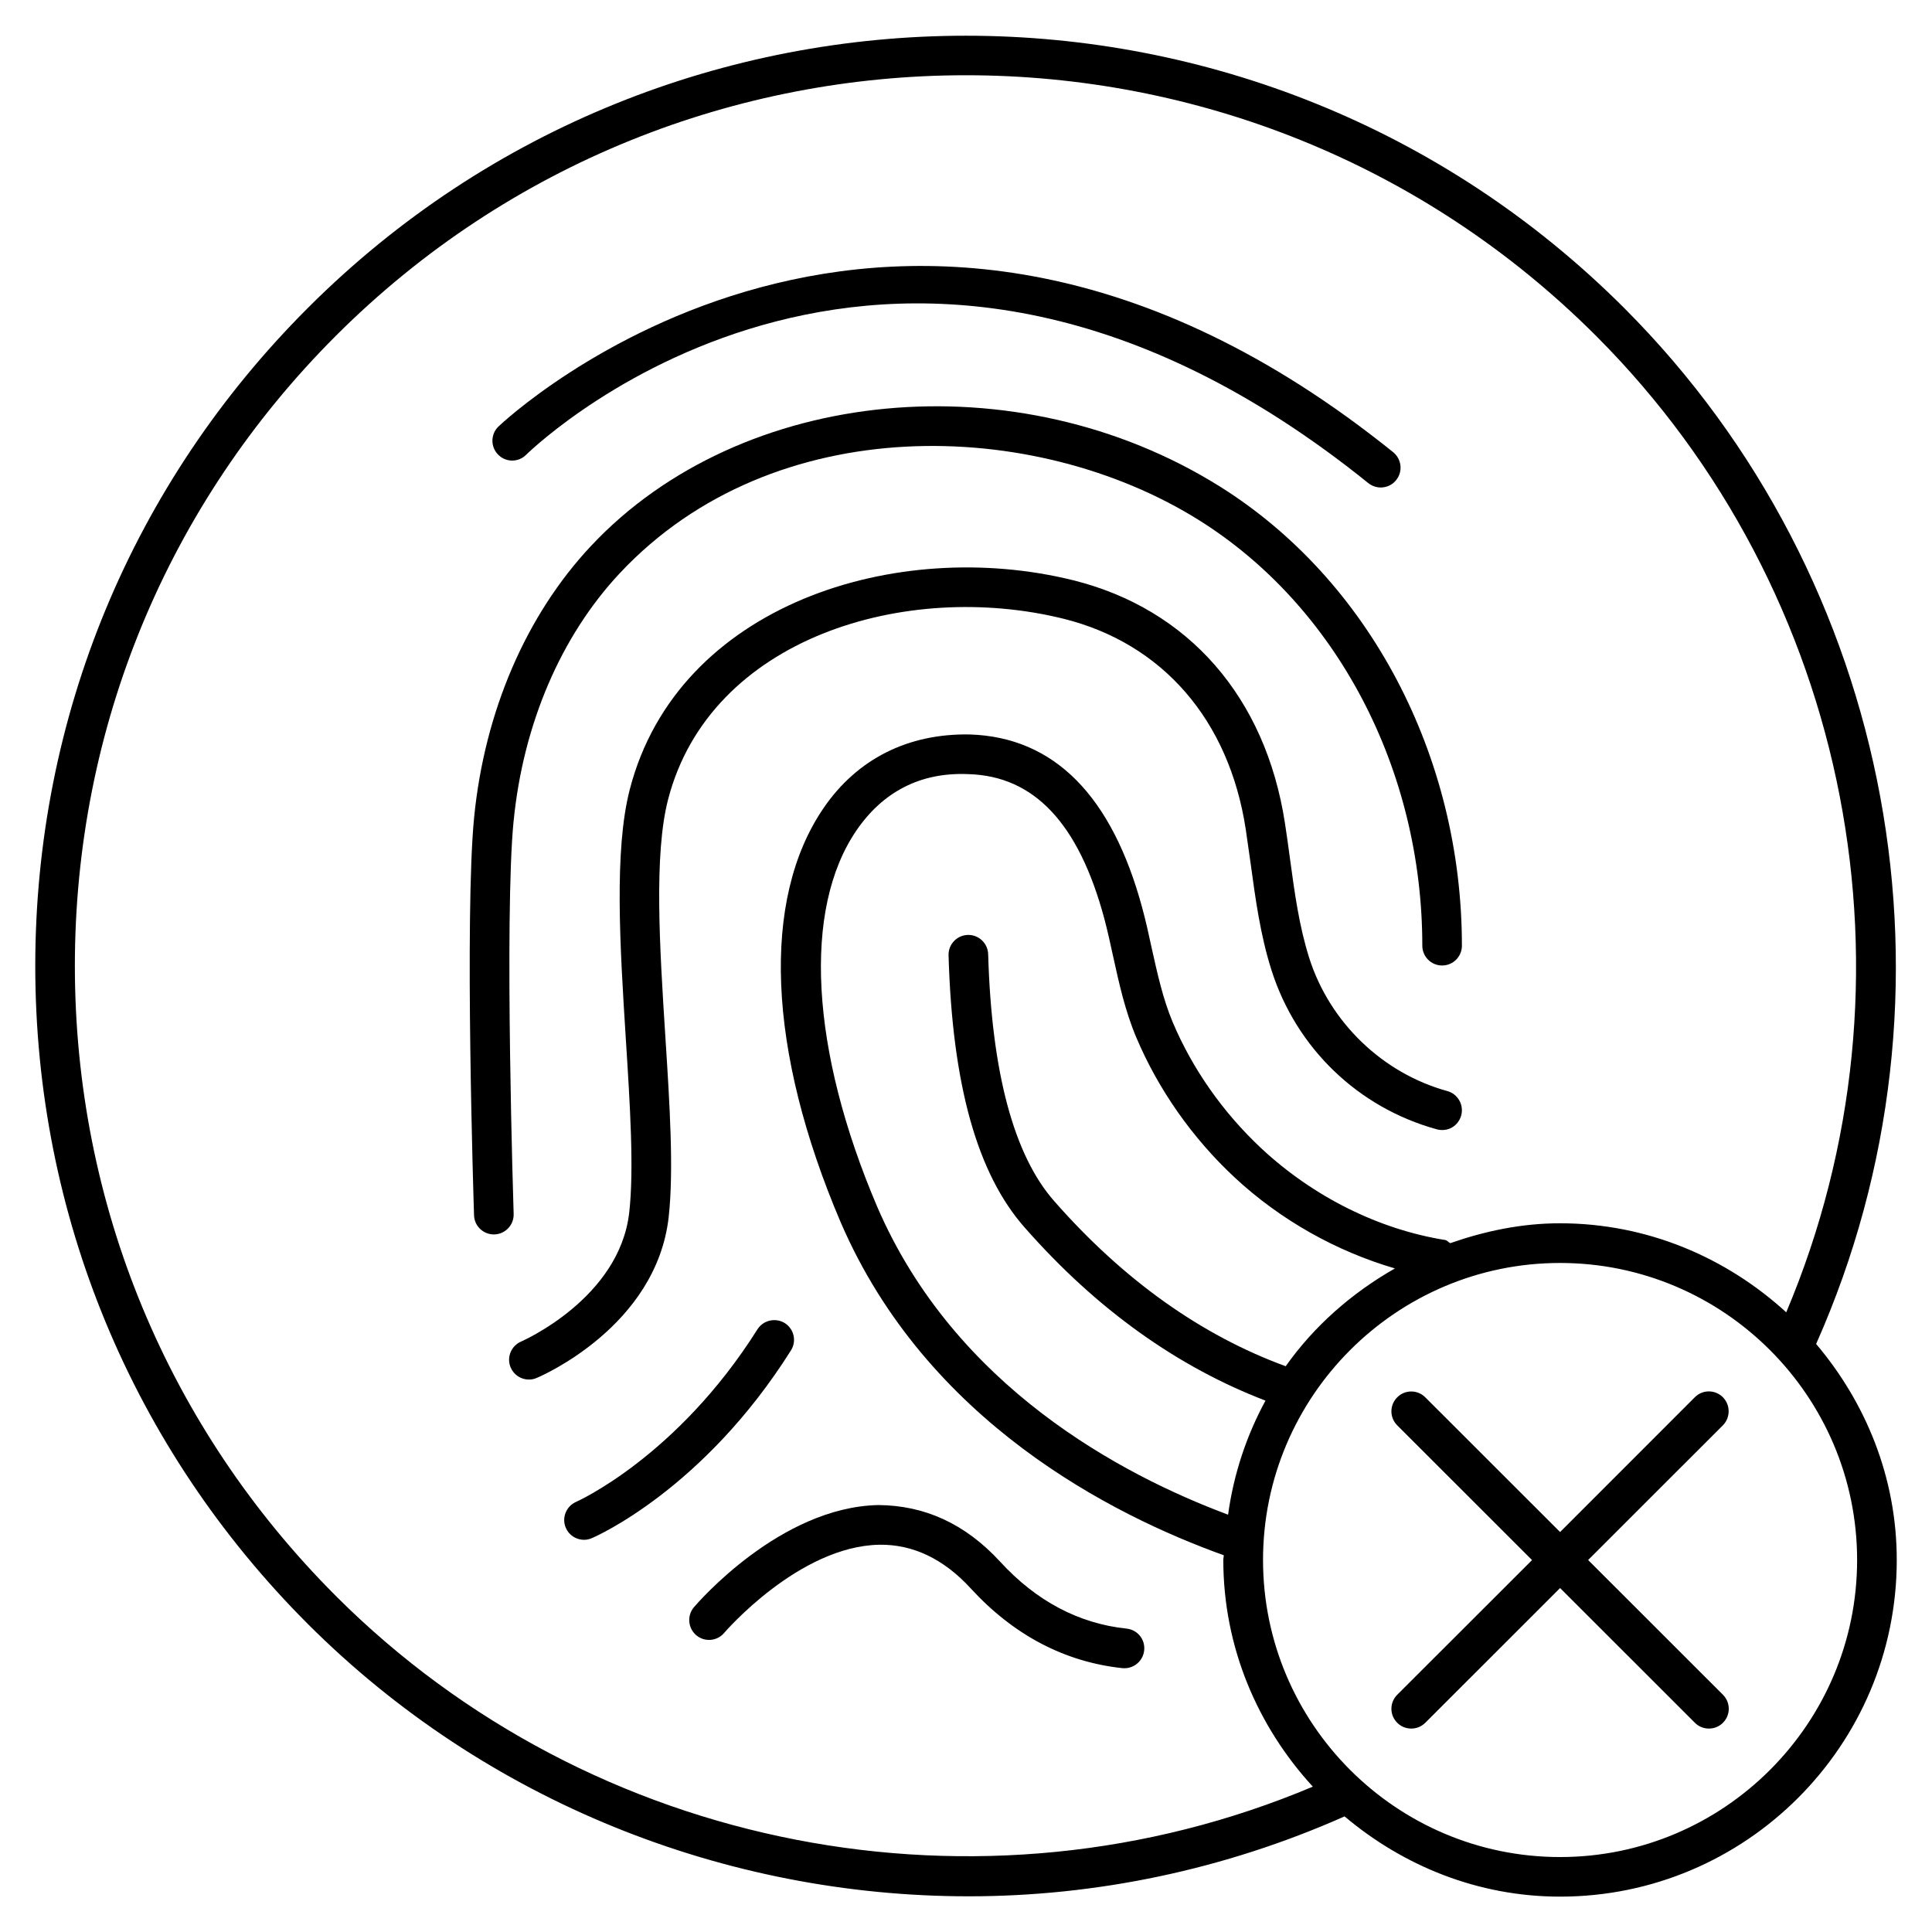 <?xml version="1.0" encoding="UTF-8"?>
<!-- Uploaded to: ICON Repo, www.svgrepo.com, Generator: ICON Repo Mixer Tools -->
<svg fill="#000000" width="800px" height="800px" version="1.1" viewBox="144 144 512 512" xmlns="http://www.w3.org/2000/svg">
 <g>
  <path d="m283.39 264.56c3.945-3.863 98.559-93.035 223.23 7.473 0.988 0.777 2.141 1.156 3.297 1.156 1.531 0 3.066-0.672 4.074-1.953 1.828-2.246 1.469-5.562-0.777-7.391-132.09-106.41-236.1-7.809-237.13-6.801-2.078 2.016-2.121 5.332-0.105 7.41 2.016 2.098 5.356 2.141 7.41 0.105z"/>
  <path d="m280.11 361.64c2.539-25.758 12.555-49.121 28.191-65.789 40.703-43.41 110-41.207 153.45-14 36.504 22.859 59.176 66.082 59.176 112.77 0 2.898 2.352 5.246 5.246 5.246 2.898 0 5.246-2.352 5.246-5.246 0-50.277-24.562-96.898-64.109-121.67-53.676-33.609-126.88-26.703-166.68 15.723-17.215 18.348-28.215 43.895-30.984 71.941-2.562 26.113-0.125 102.23-0.02 105.44 0.082 2.856 2.434 5.082 5.246 5.082h0.168c2.898-0.105 5.164-2.519 5.082-5.414-0.02-0.777-2.519-78.637-0.02-104.08z"/>
  <path d="m321.21 466.5c1.363-12.301 0.293-29.516-0.883-47.758-1.512-23.742-3.066-48.281 0.734-62.914 11.125-42.867 63.059-58.168 104.75-47.863 26.281 6.527 43.895 26.848 48.324 55.797 0.441 2.981 0.859 5.984 1.281 8.965 1.281 9.363 2.562 19.02 5.543 28.383 6.59 20.699 22.984 36.441 43.809 42.172 2.961 0.777 5.688-0.902 6.465-3.672 0.754-2.812-0.883-5.688-3.672-6.465-17.129-4.703-31.152-18.18-36.59-35.227-2.688-8.48-3.883-17.277-5.144-26.598-0.418-3.066-0.82-6.129-1.301-9.152-5.102-33.336-25.566-56.805-56.152-64.402-46.75-11.566-104.75 6.359-117.47 55.418-4.199 16.246-2.602 41.629-1.051 66.188 1.133 17.781 2.184 34.555 0.902 45.93-2.562 22.82-28.402 34.113-28.652 34.219-2.664 1.156-3.906 4.219-2.769 6.887 0.859 1.996 2.793 3.191 4.828 3.191 0.691 0 1.363-0.125 2.035-0.418 1.305-0.527 31.762-13.711 35.016-42.68z"/>
  <path d="m353.61 501.87c1.555-2.434 0.82-5.688-1.637-7.242-2.434-1.492-5.688-0.797-7.242 1.66-21.309 33.797-47.777 45.594-48.051 45.723-2.644 1.156-3.883 4.242-2.731 6.887 0.859 1.996 2.793 3.168 4.828 3.168 0.691 0 1.387-0.148 2.059-0.441 1.195-0.504 29.621-12.996 52.773-49.754z"/>
  <path d="m442.57 575.6c-12.68-1.324-23.953-7.305-33.523-17.738-9.363-10.18-20.133-14.906-32.242-15.008-26.07 0.504-47.988 26.008-48.91 27.078-1.867 2.203-1.594 5.543 0.609 7.41 2.203 1.891 5.543 1.594 7.391-0.586 0.188-0.23 19.816-23.008 41.145-23.387 8.773-0.125 16.941 3.633 24.246 11.609 11.355 12.363 24.875 19.461 40.156 21.098 0.188 0.02 0.379 0.02 0.547 0.02 2.664 0 4.934-2.016 5.227-4.703 0.332-2.898-1.746-5.481-4.644-5.793z"/>
  <path d="m625.29 500.17c41.227-92.68 21.035-202.64-50.906-274.58-96.164-96.164-252.64-96.164-348.78 0-46.605 46.562-72.258 108.49-72.258 174.38 0 65.875 25.652 127.8 72.234 174.4 47.191 47.168 110.75 72.172 175.14 72.172 33.734 0 67.68-7.012 99.605-21.18 15.512 13.078 35.289 21.266 57.121 21.266 49.207 0 89.215-40.012 89.215-89.215 0.004-21.898-8.227-41.715-21.367-57.25zm-392.28 66.777c-44.609-44.609-69.168-103.91-69.168-166.99s24.562-122.38 69.168-166.97c92.094-92.07 241.89-92.051 333.94 0 67.824 67.824 87.559 170.94 50.422 258.79-15.871-14.504-36.801-23.594-59.953-23.594-10.242 0-19.922 2.078-29.094 5.269-0.484-0.25-0.797-0.754-1.363-0.84-17.633-2.832-34.93-11.461-48.703-24.289-10.098-9.445-18.242-21.012-23.488-33.461-2.582-6.152-4.008-12.68-5.562-19.629-0.754-3.527-1.531-7.055-2.477-10.539-8.039-29.871-23.426-45.363-45.762-46.055-16.246-0.293-29.766 6.422-38.711 19.5-16.562 24.203-14.906 64.234 4.535 109.79 22.754 52.754 71.898 77.586 101.52 88.23 0 0.418-0.125 0.797-0.125 1.219 0 23.219 9.133 44.211 23.723 60.102-87.922 37.07-191.1 17.254-258.9-50.527zm251.71-60.879c-22.188-8.125-42.824-22.672-61.277-43.684-10.77-12.156-16.668-34.219-17.57-65.516-0.082-2.832-2.414-5.102-5.246-5.102h-0.148c-2.898 0.082-5.184 2.5-5.102 5.394 0.988 34.301 7.578 57.918 20.195 72.172 19.125 21.77 40.621 36.969 63.793 45.848-5.016 9.258-8.418 19.375-9.91 30.23-28.148-10.516-72.379-33.859-92.973-81.574-17.738-41.586-19.797-78.867-5.519-99.754 6.949-10.16 16.898-15.512 29.727-14.926 17.402 0.523 29.18 13.059 35.961 38.27 0.883 3.336 1.617 6.719 2.352 10.078 1.555 7.074 3.168 14.422 6.129 21.434 5.836 13.793 14.82 26.617 26.008 37.051 12.238 11.398 27.059 19.629 42.531 24.16-11.441 6.523-21.391 15.234-28.949 25.918zm72.715 130.07c-43.391 0-78.719-35.328-78.719-78.719s35.328-78.719 78.719-78.719 78.719 35.328 78.719 78.719c0.004 43.391-35.328 78.719-78.719 78.719z"/>
  <path d="m600.58 514.28c-2.059-2.059-5.375-2.059-7.43 0l-35.711 35.727-35.727-35.707c-2.059-2.059-5.375-2.059-7.43 0-2.059 2.059-2.059 5.375 0 7.43l35.727 35.707-35.727 35.688c-2.059 2.059-2.059 5.375 0 7.43 1.027 1.027 2.352 1.531 3.715 1.531 1.363 0 2.688-0.504 3.715-1.531l35.727-35.707 35.727 35.707c1.027 1.027 2.352 1.531 3.715 1.531 1.363 0 2.688-0.504 3.715-1.531 2.059-2.059 2.059-5.375 0-7.43l-35.727-35.707 35.727-35.707c2.019-2.059 2.019-5.375-0.016-7.43z"/>
 </g>
</svg>